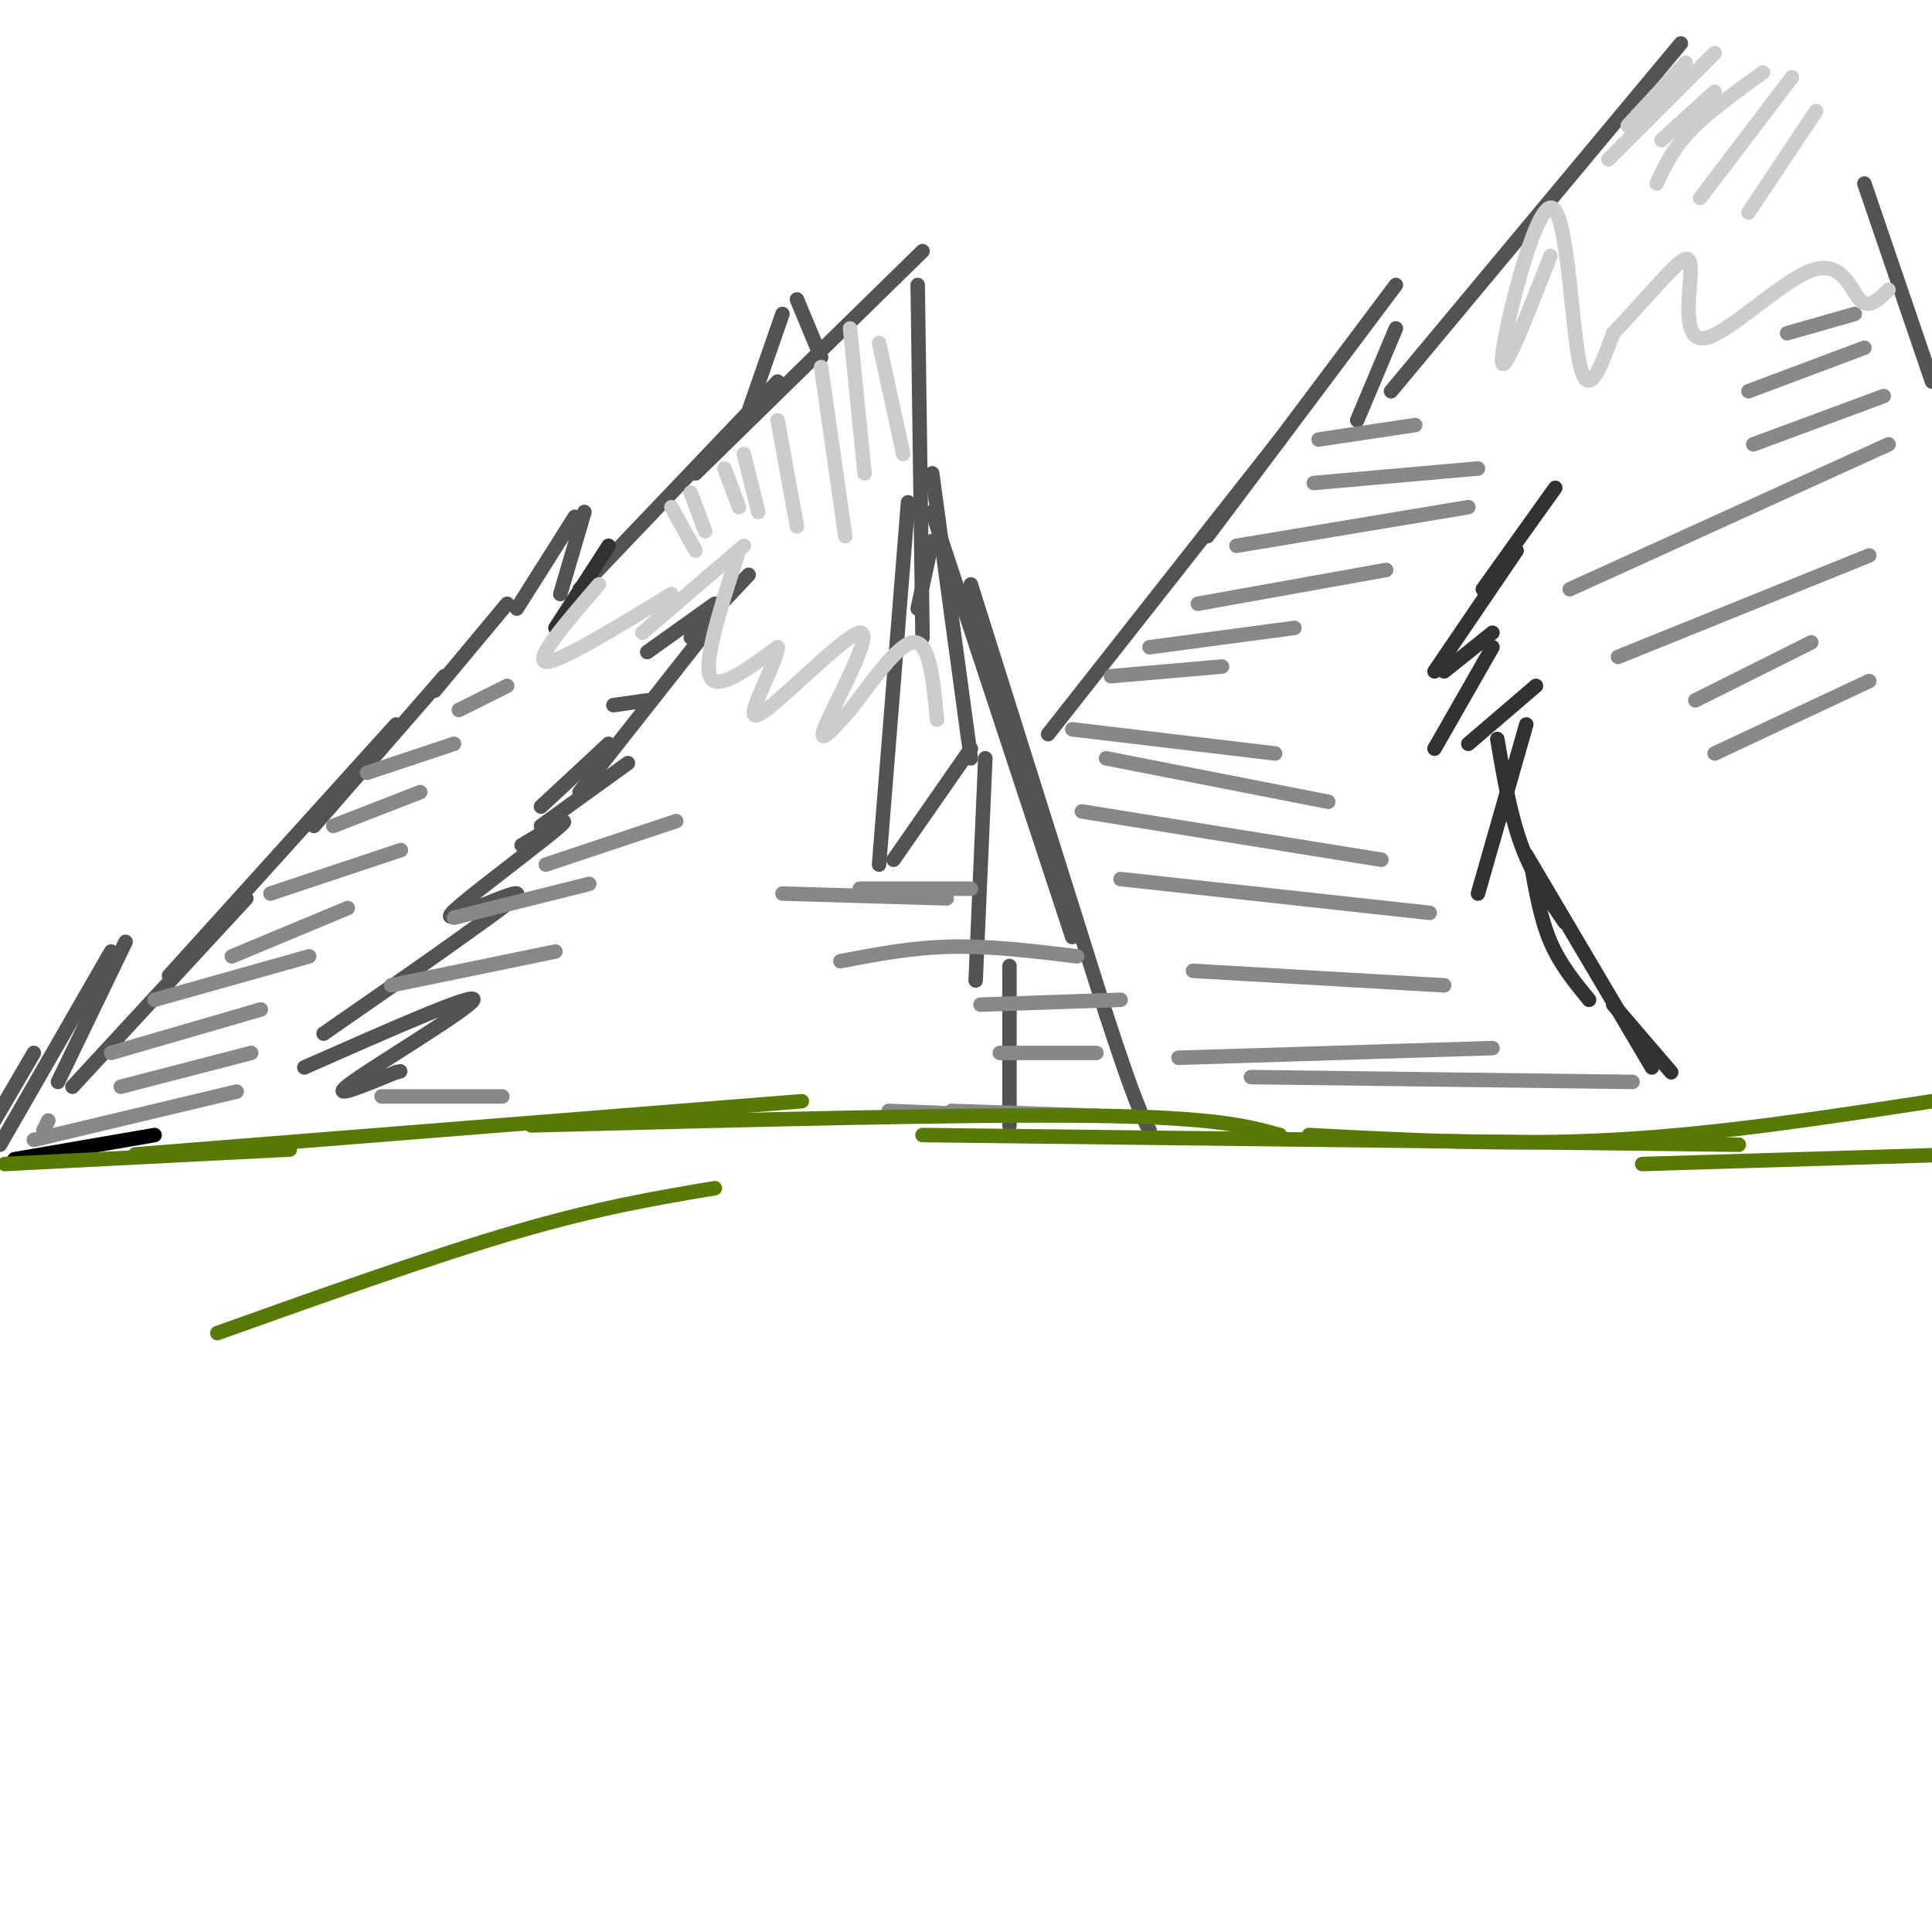 <svg viewBox='0 0 400 400' version='1.1' xmlns='http://www.w3.org/2000/svg' xmlns:xlink='http://www.w3.org/1999/xlink'><g fill='none' stroke='rgb(83,83,83)' stroke-width='3' stroke-linecap='round' stroke-linejoin='round'><path d='M90,143c0.000,0.000 15.000,-18.000 15,-18'/><path d='M92,140c0.000,0.000 -27.000,31.000 -27,31'/><path d='M82,150c0.000,0.000 -47.000,52.000 -47,52'/><path d='M51,186c0.000,0.000 -36.000,39.000 -36,39'/><path d='M12,224c0.000,0.000 14.000,-29.000 14,-29'/><path d='M23,197c0.000,0.000 -23.000,40.000 -23,40'/><path d='M7,218c0.000,0.000 -14.000,24.000 -14,24'/><path d='M107,126c0.000,0.000 12.000,-19.000 12,-19'/><path d='M121,106c0.000,0.000 -5.000,17.000 -5,17'/><path d='M120,122c0.000,0.000 41.000,-43.000 41,-43'/><path d='M144,98c0.000,0.000 47.000,-46.000 47,-46'/><path d='M190,59c0.000,0.000 1.000,73.000 1,73'/><path d='M188,104c0.000,0.000 -6.000,75.000 -6,75'/><path d='M185,178c0.000,0.000 16.000,-23.000 16,-23'/><path d='M204,157c0.000,0.000 -2.000,46.000 -2,46'/><path d='M209,200c0.000,0.000 0.000,33.000 0,33'/><path d='M193,112c0.000,0.000 -3.000,14.000 -3,14'/><path d='M193,98c0.000,0.000 8.000,59.000 8,59'/><path d='M193,106c0.000,0.000 29.000,88.000 29,88'/><path d='M201,121c0.000,0.000 28.000,89.000 28,89'/><path d='M229,210c6.167,18.833 7.583,21.417 9,24'/><path d='M154,88c0.000,0.000 8.000,-23.000 8,-23'/><path d='M165,62c0.000,0.000 5.000,12.000 5,12'/><path d='M217,152c0.000,0.000 48.000,-61.000 48,-61'/><path d='M250,111c0.000,0.000 39.000,-52.000 39,-52'/><path d='M289,68c0.000,0.000 -8.000,19.000 -8,19'/><path d='M288,81c0.000,0.000 60.000,-72.000 60,-72'/><path d='M386,38c0.000,0.000 14.000,41.000 14,41'/><path d='M148,125c0.000,0.000 -14.000,10.000 -14,10'/><path d='M127,146c0.000,0.000 7.000,-1.000 7,-1'/><path d='M126,154c0.000,0.000 -14.000,13.000 -14,13'/><path d='M112,171c0.000,0.000 18.000,-13.000 18,-13'/><path d='M120,164c0.000,0.000 26.000,-33.000 26,-33'/><path d='M146,131c2.844,-4.333 -3.044,1.333 -3,1c0.044,-0.333 6.022,-6.667 12,-13'/><path d='M108,175c5.399,-3.254 10.797,-6.507 8,-4c-2.797,2.507 -13.791,10.775 -19,15c-5.209,4.225 -4.633,4.407 -1,3c3.633,-1.407 10.324,-4.402 11,-4c0.676,0.402 -4.662,4.201 -10,8'/><path d='M97,193c-6.667,4.833 -18.333,12.917 -30,21'/><path d='M63,221c17.756,-7.844 35.511,-15.689 35,-14c-0.511,1.689 -19.289,12.911 -25,17c-5.711,4.089 1.644,1.044 9,-2'/><path d='M82,222c1.500,-0.333 0.750,-0.167 0,0'/></g>
<g fill='none' stroke='rgb(136,136,136)' stroke-width='3' stroke-linecap='round' stroke-linejoin='round'><path d='M10,232c0.000,0.000 -1.000,2.000 -1,2'/><path d='M7,236c0.000,0.000 42.000,-10.000 42,-10'/><path d='M25,225c0.000,0.000 27.000,-7.000 27,-7'/><path d='M23,218c0.000,0.000 31.000,-9.000 31,-9'/><path d='M32,207c0.000,0.000 32.000,-9.000 32,-9'/><path d='M48,198c0.000,0.000 24.000,-10.000 24,-10'/><path d='M56,185c0.000,0.000 27.000,-9.000 27,-9'/><path d='M69,171c0.000,0.000 18.000,-7.000 18,-7'/><path d='M76,160c0.000,0.000 18.000,-6.000 18,-6'/><path d='M95,147c0.000,0.000 10.000,-5.000 10,-5'/><path d='M81,204c0.000,0.000 34.000,-7.000 34,-7'/><path d='M94,190c0.000,0.000 28.000,-7.000 28,-7'/><path d='M113,179c0.000,0.000 27.000,-9.000 27,-9'/><path d='M79,227c0.000,0.000 25.000,0.000 25,0'/><path d='M184,230c0.000,0.000 25.000,1.000 25,1'/><path d='M197,230c0.000,0.000 30.000,1.000 30,1'/><path d='M207,218c0.000,0.000 20.000,0.000 20,0'/><path d='M203,208c0.000,0.000 29.000,-1.000 29,-1'/><path d='M174,199c7.417,-1.417 14.833,-2.833 23,-3c8.167,-0.167 17.083,0.917 26,2'/><path d='M162,185c0.000,0.000 34.000,1.000 34,1'/><path d='M178,184c0.000,0.000 23.000,0.000 23,0'/><path d='M230,140c0.000,0.000 23.000,-2.000 23,-2'/><path d='M238,134c0.000,0.000 30.000,-4.000 30,-4'/><path d='M248,125c0.000,0.000 39.000,-7.000 39,-7'/><path d='M256,113c0.000,0.000 48.000,-8.000 48,-8'/><path d='M272,100c0.000,0.000 34.000,-3.000 34,-3'/><path d='M273,91c0.000,0.000 20.000,-3.000 20,-3'/><path d='M222,151c0.000,0.000 42.000,5.000 42,5'/><path d='M229,157c0.000,0.000 46.000,9.000 46,9'/><path d='M224,168c0.000,0.000 62.000,10.000 62,10'/><path d='M232,182c0.000,0.000 64.000,7.000 64,7'/><path d='M247,201c0.000,0.000 52.000,3.000 52,3'/><path d='M244,219c0.000,0.000 65.000,-2.000 65,-2'/><path d='M259,223c0.000,0.000 79.000,1.000 79,1'/><path d='M384,65c0.000,0.000 -14.000,4.000 -14,4'/><path d='M386,72c0.000,0.000 -24.000,9.000 -24,9'/><path d='M390,82c0.000,0.000 -27.000,10.000 -27,10'/><path d='M391,92c0.000,0.000 -66.000,30.000 -66,30'/><path d='M387,115c0.000,0.000 -52.000,21.000 -52,21'/><path d='M375,133c0.000,0.000 -24.000,12.000 -24,12'/><path d='M387,141c0.000,0.000 -32.000,15.000 -32,15'/></g>
<g fill='none' stroke='rgb(50,50,50)' stroke-width='3' stroke-linecap='round' stroke-linejoin='round'><path d='M322,101c0.000,0.000 -15.000,21.000 -15,21'/><path d='M314,114c0.000,0.000 -17.000,25.000 -17,25'/><path d='M299,139c0.000,0.000 10.000,-8.000 10,-8'/><path d='M309,134c0.000,0.000 -12.000,21.000 -12,21'/><path d='M304,154c0.000,0.000 14.000,-12.000 14,-12'/><path d='M316,150c0.000,0.000 -10.000,35.000 -10,35'/><path d='M317,179c1.000,5.667 2.000,11.333 4,16c2.000,4.667 5.000,8.333 8,12'/><path d='M334,208c0.000,0.000 12.000,14.000 12,14'/><path d='M342,221c0.000,0.000 -26.000,-44.000 -26,-44'/><path d='M324,191c-3.333,-4.833 -6.667,-9.667 -9,-16c-2.333,-6.333 -3.667,-14.167 -5,-22'/><path d='M126,113c0.000,0.000 -11.000,17.000 -11,17'/></g>
<g fill='none' stroke='rgb(204,204,204)' stroke-width='3' stroke-linecap='round' stroke-linejoin='round'><path d='M124,121c-6.750,7.833 -13.500,15.667 -11,16c2.500,0.333 14.250,-6.833 26,-14'/><path d='M133,131c0.000,0.000 21.000,-18.000 21,-18'/><path d='M153,114c-3.667,11.333 -7.333,22.667 -6,26c1.333,3.333 7.667,-1.333 14,-6'/><path d='M161,134c-0.140,3.585 -7.491,15.549 -4,14c3.491,-1.549 17.825,-16.609 21,-17c3.175,-0.391 -4.807,13.888 -7,19c-2.193,5.112 1.404,1.056 5,-3'/><path d='M176,147c3.444,-4.289 9.556,-13.511 13,-14c3.444,-0.489 4.222,7.756 5,16'/><path d='M321,53c-5.220,13.369 -10.440,26.738 -10,21c0.440,-5.738 6.542,-30.583 10,-31c3.458,-0.417 4.274,23.595 6,32c1.726,8.405 4.363,1.202 7,-6'/><path d='M334,69c3.521,-3.654 8.824,-9.788 12,-13c3.176,-3.212 4.224,-3.502 4,1c-0.224,4.502 -1.720,13.794 3,13c4.720,-0.794 15.655,-11.675 22,-14c6.345,-2.325 8.098,3.907 10,6c1.902,2.093 3.951,0.046 6,-2'/><path d='M349,13c0.000,0.000 -12.000,13.000 -12,13'/><path d='M355,11c0.000,0.000 -22.000,22.000 -22,22'/><path d='M355,19c0.000,0.000 -11.000,10.000 -11,10'/><path d='M365,15c-5.667,4.083 -11.333,8.167 -15,12c-3.667,3.833 -5.333,7.417 -7,11'/><path d='M371,16c0.000,0.000 -19.000,25.000 -19,25'/><path d='M376,23c0.000,0.000 -14.000,21.000 -14,21'/><path d='M139,105c0.000,0.000 5.000,9.000 5,9'/><path d='M143,102c0.000,0.000 3.000,8.000 3,8'/><path d='M150,97c0.000,0.000 3.000,8.000 3,8'/><path d='M154,94c0.000,0.000 3.000,12.000 3,12'/><path d='M161,87c0.000,0.000 4.000,22.000 4,22'/><path d='M170,76c0.000,0.000 5.000,35.000 5,35'/><path d='M176,68c0.000,0.000 3.000,30.000 3,30'/><path d='M182,71c0.000,0.000 5.000,23.000 5,23'/></g>
<g fill='none' stroke='rgb(0,0,0)' stroke-width='3' stroke-linecap='round' stroke-linejoin='round'><path d='M18,239c0.000,0.000 1.000,0.000 1,0'/><path d='M3,240c0.000,0.000 29.000,-5.000 29,-5'/></g>
<g fill='none' stroke='rgb(86,122,3)' stroke-width='3' stroke-linecap='round' stroke-linejoin='round'><path d='M1,241c0.000,0.000 59.000,-3.000 59,-3'/><path d='M28,239c0.000,0.000 138.000,-11.000 138,-11'/><path d='M110,233c45.083,-1.167 90.167,-2.333 116,-2c25.833,0.333 32.417,2.167 39,4'/><path d='M191,235c0.000,0.000 169.000,2.000 169,2'/><path d='M271,235c20.750,1.083 41.500,2.167 63,1c21.500,-1.167 43.750,-4.583 66,-8'/><path d='M340,241c0.000,0.000 66.000,-2.000 66,-2'/><path d='M148,246c-11.917,2.000 -23.833,4.000 -41,9c-17.167,5.000 -39.583,13.000 -62,21'/></g>
</svg>